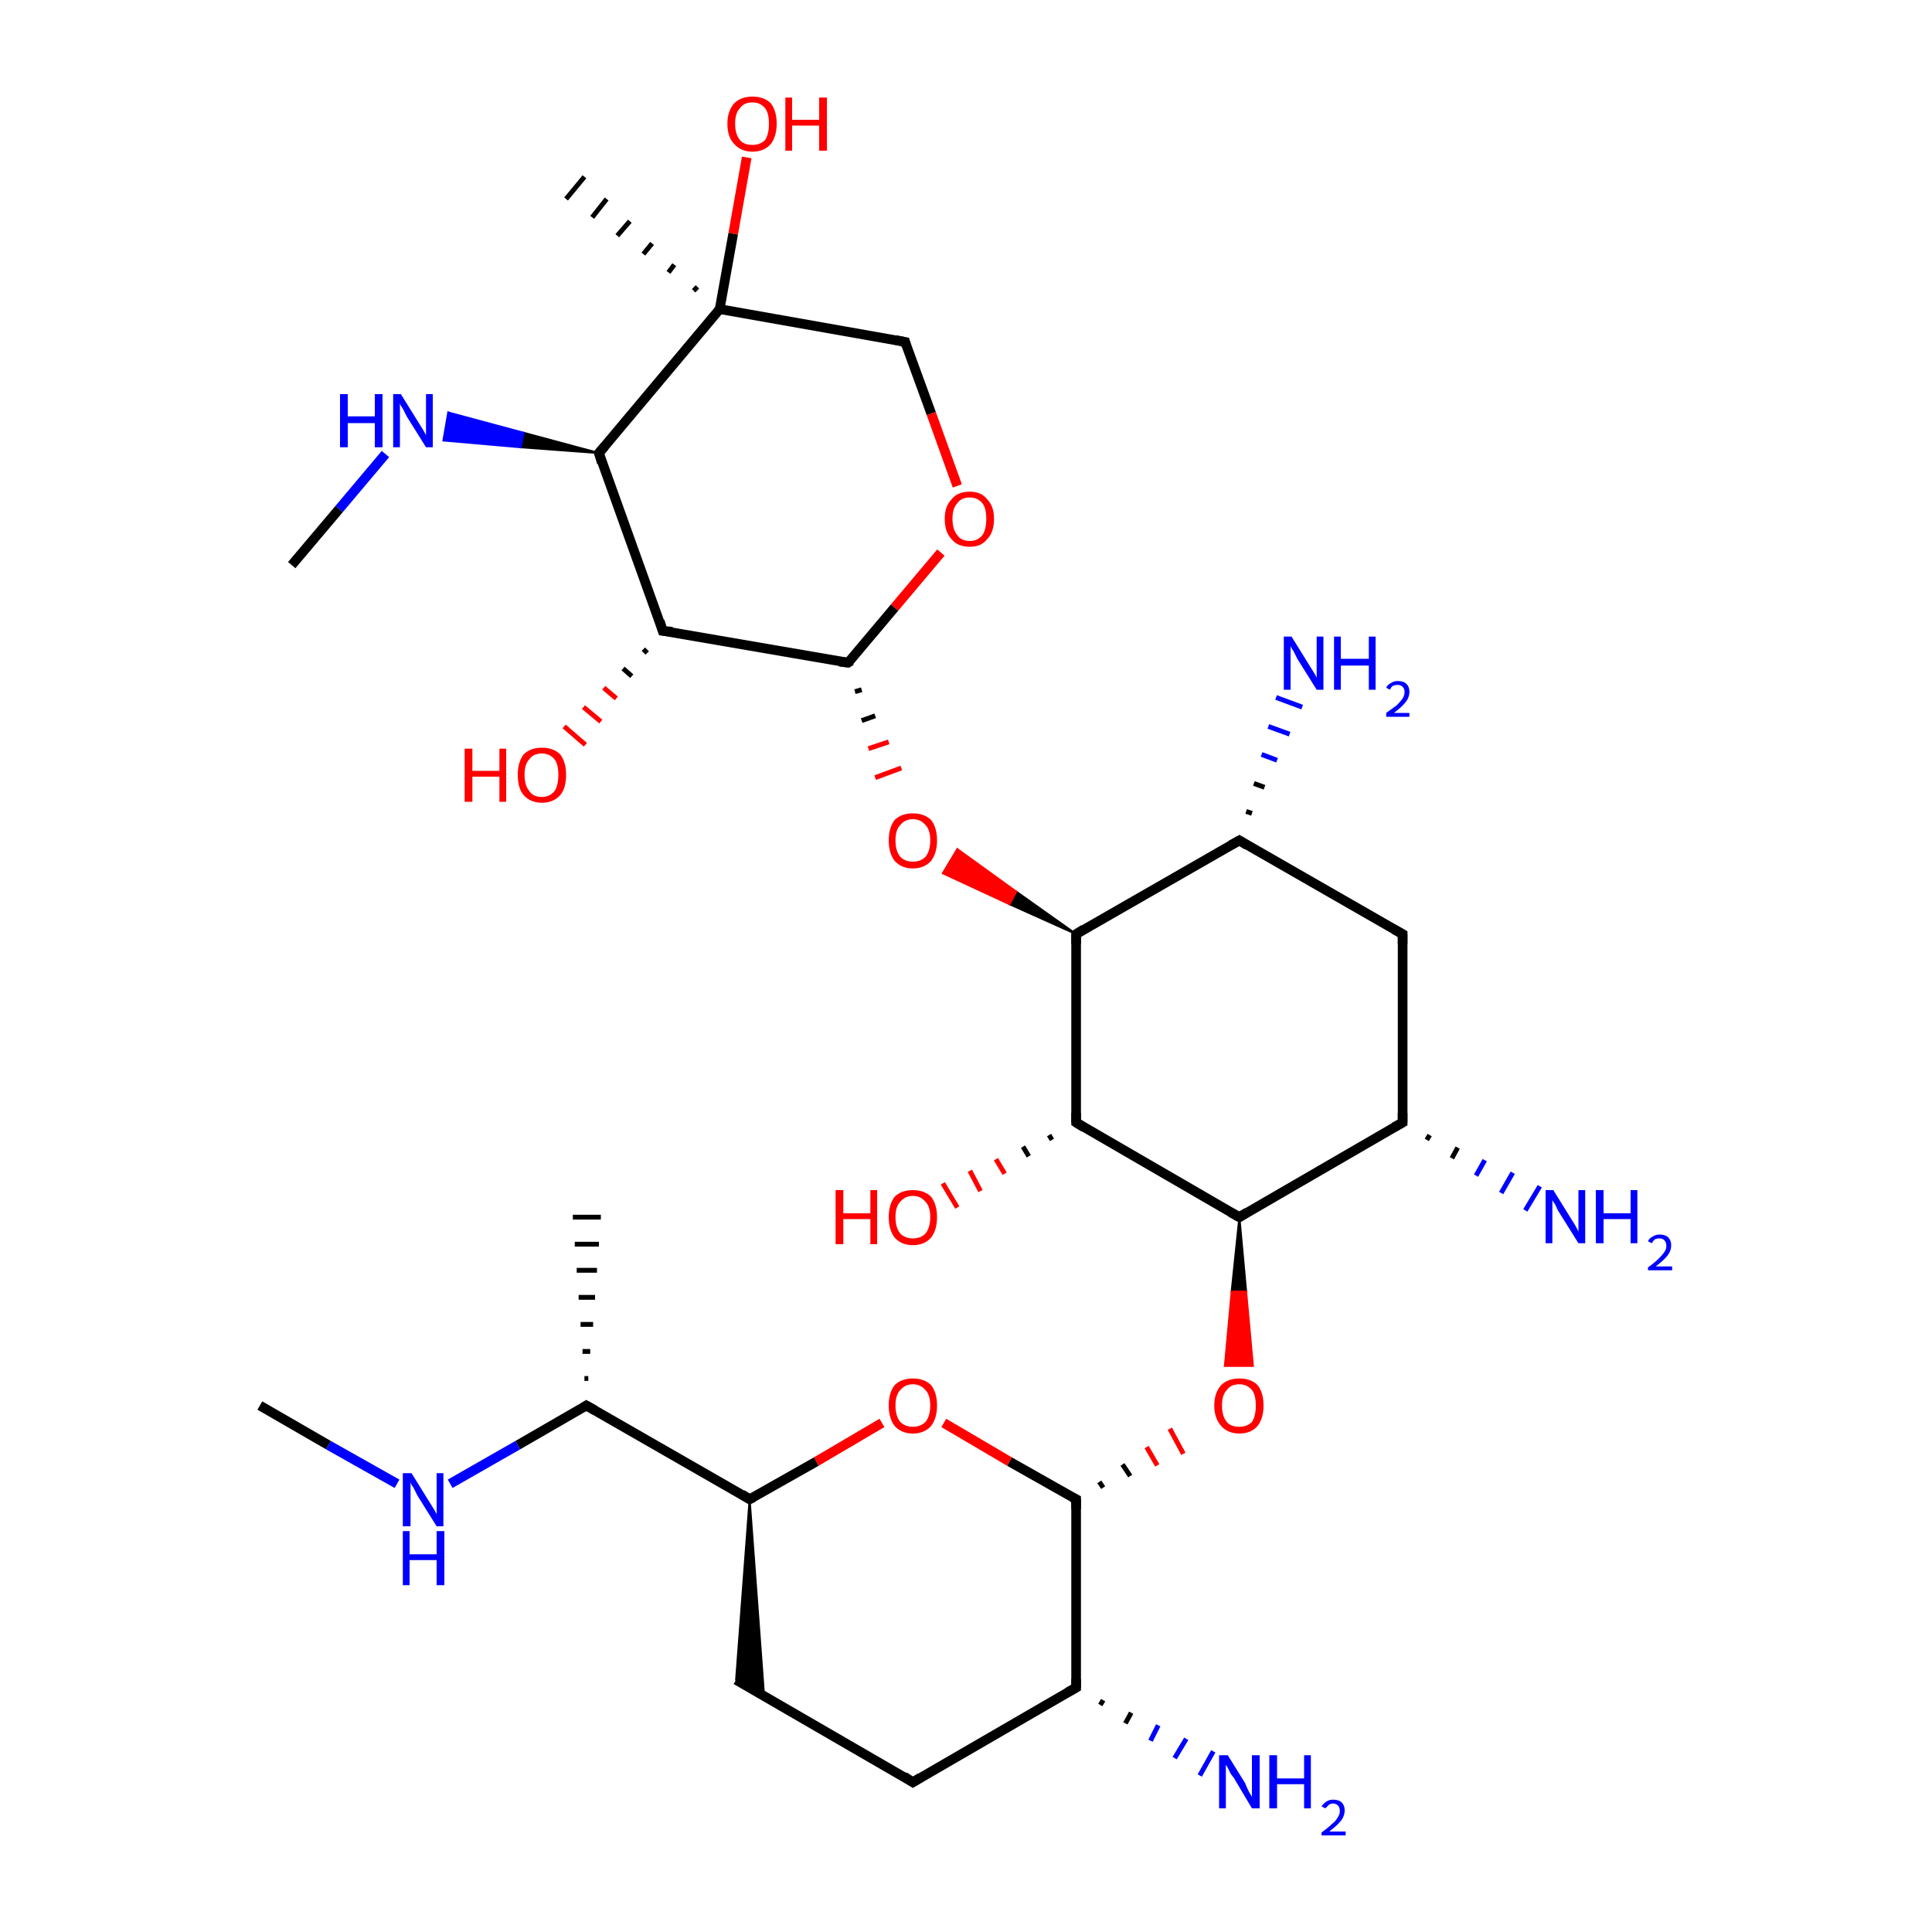<?xml version='1.0' encoding='iso-8859-1'?>
<svg version='1.1' baseProfile='full'
              xmlns='http://www.w3.org/2000/svg'
                      xmlns:rdkit='http://www.rdkit.org/xml'
                      xmlns:xlink='http://www.w3.org/1999/xlink'
                  xml:space='preserve'
width='200px' height='200px' viewBox='0 0 200 200'>
<!-- END OF HEADER -->
<rect style='opacity:1.0;fill:#FFFFFF;stroke:none' width='200.0' height='200.0' x='0.0' y='0.0'> </rect>
<path class='bond-0 atom-23 atom-24' d='M 114.2,176.0 L 113.9,176.5' style='fill:none;fill-rule:evenodd;stroke:#000000;stroke-width:0.5px;stroke-linecap:butt;stroke-linejoin:miter;stroke-opacity:1' />
<path class='bond-0 atom-23 atom-24' d='M 117.1,177.3 L 116.5,178.4' style='fill:none;fill-rule:evenodd;stroke:#000000;stroke-width:0.5px;stroke-linecap:butt;stroke-linejoin:miter;stroke-opacity:1' />
<path class='bond-0 atom-23 atom-24' d='M 119.9,178.6 L 119.1,180.2' style='fill:none;fill-rule:evenodd;stroke:#0000FF;stroke-width:0.5px;stroke-linecap:butt;stroke-linejoin:miter;stroke-opacity:1' />
<path class='bond-0 atom-23 atom-24' d='M 122.8,180.0 L 121.6,182.0' style='fill:none;fill-rule:evenodd;stroke:#0000FF;stroke-width:0.5px;stroke-linecap:butt;stroke-linejoin:miter;stroke-opacity:1' />
<path class='bond-0 atom-23 atom-24' d='M 125.6,181.3 L 124.2,183.8' style='fill:none;fill-rule:evenodd;stroke:#0000FF;stroke-width:0.5px;stroke-linecap:butt;stroke-linejoin:miter;stroke-opacity:1' />
<path class='bond-1 atom-23 atom-25' d='M 111.4,174.7 L 94.5,184.5' style='fill:none;fill-rule:evenodd;stroke:#000000;stroke-width:1.0px;stroke-linecap:butt;stroke-linejoin:miter;stroke-opacity:1' />
<path class='bond-2 atom-23 atom-22' d='M 111.4,174.7 L 111.4,155.2' style='fill:none;fill-rule:evenodd;stroke:#000000;stroke-width:1.0px;stroke-linecap:butt;stroke-linejoin:miter;stroke-opacity:1' />
<path class='bond-3 atom-25 atom-26' d='M 94.5,184.5 L 76.2,173.9' style='fill:none;fill-rule:evenodd;stroke:#000000;stroke-width:1.0px;stroke-linecap:butt;stroke-linejoin:miter;stroke-opacity:1' />
<path class='bond-4 atom-28 atom-26' d='M 77.6,155.2 L 79.1,175.6 L 76.2,173.9 Z' style='fill:#000000;fill-rule:evenodd;fill-opacity:1;stroke:#000000;stroke-width:0.2px;stroke-linecap:butt;stroke-linejoin:miter;stroke-opacity:1;' />
<path class='bond-5 atom-22 atom-27' d='M 111.4,155.2 L 104.5,151.3' style='fill:none;fill-rule:evenodd;stroke:#000000;stroke-width:1.0px;stroke-linecap:butt;stroke-linejoin:miter;stroke-opacity:1' />
<path class='bond-5 atom-22 atom-27' d='M 104.5,151.3 L 97.7,147.3' style='fill:none;fill-rule:evenodd;stroke:#FF0000;stroke-width:1.0px;stroke-linecap:butt;stroke-linejoin:miter;stroke-opacity:1' />
<path class='bond-6 atom-22 atom-21' d='M 114.2,154.0 L 113.8,153.4' style='fill:none;fill-rule:evenodd;stroke:#000000;stroke-width:0.5px;stroke-linecap:butt;stroke-linejoin:miter;stroke-opacity:1' />
<path class='bond-6 atom-22 atom-21' d='M 117.0,152.8 L 116.2,151.6' style='fill:none;fill-rule:evenodd;stroke:#000000;stroke-width:0.5px;stroke-linecap:butt;stroke-linejoin:miter;stroke-opacity:1' />
<path class='bond-6 atom-22 atom-21' d='M 119.8,151.7 L 118.7,149.8' style='fill:none;fill-rule:evenodd;stroke:#FF0000;stroke-width:0.5px;stroke-linecap:butt;stroke-linejoin:miter;stroke-opacity:1' />
<path class='bond-6 atom-22 atom-21' d='M 122.5,150.5 L 121.1,147.9' style='fill:none;fill-rule:evenodd;stroke:#FF0000;stroke-width:0.5px;stroke-linecap:butt;stroke-linejoin:miter;stroke-opacity:1' />
<path class='bond-7 atom-7 atom-5' d='M 77.3,16.3 L 75.9,24.2' style='fill:none;fill-rule:evenodd;stroke:#FF0000;stroke-width:1.0px;stroke-linecap:butt;stroke-linejoin:miter;stroke-opacity:1' />
<path class='bond-7 atom-7 atom-5' d='M 75.9,24.2 L 74.5,32.0' style='fill:none;fill-rule:evenodd;stroke:#000000;stroke-width:1.0px;stroke-linecap:butt;stroke-linejoin:miter;stroke-opacity:1' />
<path class='bond-8 atom-18 atom-19' d='M 108.9,118.0 L 108.6,117.5' style='fill:none;fill-rule:evenodd;stroke:#000000;stroke-width:0.5px;stroke-linecap:butt;stroke-linejoin:miter;stroke-opacity:1' />
<path class='bond-8 atom-18 atom-19' d='M 106.5,119.7 L 105.9,118.7' style='fill:none;fill-rule:evenodd;stroke:#000000;stroke-width:0.5px;stroke-linecap:butt;stroke-linejoin:miter;stroke-opacity:1' />
<path class='bond-8 atom-18 atom-19' d='M 104.0,121.5 L 103.1,120.0' style='fill:none;fill-rule:evenodd;stroke:#FF0000;stroke-width:0.5px;stroke-linecap:butt;stroke-linejoin:miter;stroke-opacity:1' />
<path class='bond-8 atom-18 atom-19' d='M 101.5,123.3 L 100.4,121.2' style='fill:none;fill-rule:evenodd;stroke:#FF0000;stroke-width:0.5px;stroke-linecap:butt;stroke-linejoin:miter;stroke-opacity:1' />
<path class='bond-8 atom-18 atom-19' d='M 99.1,125.0 L 97.6,122.5' style='fill:none;fill-rule:evenodd;stroke:#FF0000;stroke-width:0.5px;stroke-linecap:butt;stroke-linejoin:miter;stroke-opacity:1' />
<path class='bond-9 atom-29 atom-30' d='M 60.5,142.7 L 60.9,142.7' style='fill:none;fill-rule:evenodd;stroke:#000000;stroke-width:0.5px;stroke-linecap:butt;stroke-linejoin:miter;stroke-opacity:1' />
<path class='bond-9 atom-29 atom-30' d='M 60.3,139.9 L 61.1,139.9' style='fill:none;fill-rule:evenodd;stroke:#000000;stroke-width:0.5px;stroke-linecap:butt;stroke-linejoin:miter;stroke-opacity:1' />
<path class='bond-9 atom-29 atom-30' d='M 60.1,137.1 L 61.4,137.1' style='fill:none;fill-rule:evenodd;stroke:#000000;stroke-width:0.5px;stroke-linecap:butt;stroke-linejoin:miter;stroke-opacity:1' />
<path class='bond-9 atom-29 atom-30' d='M 59.9,134.3 L 61.6,134.3' style='fill:none;fill-rule:evenodd;stroke:#000000;stroke-width:0.5px;stroke-linecap:butt;stroke-linejoin:miter;stroke-opacity:1' />
<path class='bond-9 atom-29 atom-30' d='M 59.7,131.5 L 61.8,131.5' style='fill:none;fill-rule:evenodd;stroke:#000000;stroke-width:0.5px;stroke-linecap:butt;stroke-linejoin:miter;stroke-opacity:1' />
<path class='bond-9 atom-29 atom-30' d='M 59.5,128.8 L 62.0,128.8' style='fill:none;fill-rule:evenodd;stroke:#000000;stroke-width:0.5px;stroke-linecap:butt;stroke-linejoin:miter;stroke-opacity:1' />
<path class='bond-9 atom-29 atom-30' d='M 59.3,126.0 L 62.2,126.0' style='fill:none;fill-rule:evenodd;stroke:#000000;stroke-width:0.5px;stroke-linecap:butt;stroke-linejoin:miter;stroke-opacity:1' />
<path class='bond-10 atom-9 atom-8' d='M 99.1,50.3 L 96.4,42.8' style='fill:none;fill-rule:evenodd;stroke:#FF0000;stroke-width:1.0px;stroke-linecap:butt;stroke-linejoin:miter;stroke-opacity:1' />
<path class='bond-10 atom-9 atom-8' d='M 96.4,42.8 L 93.7,35.4' style='fill:none;fill-rule:evenodd;stroke:#000000;stroke-width:1.0px;stroke-linecap:butt;stroke-linejoin:miter;stroke-opacity:1' />
<path class='bond-11 atom-9 atom-10' d='M 97.4,57.2 L 92.6,62.9' style='fill:none;fill-rule:evenodd;stroke:#FF0000;stroke-width:1.0px;stroke-linecap:butt;stroke-linejoin:miter;stroke-opacity:1' />
<path class='bond-11 atom-9 atom-10' d='M 92.6,62.9 L 87.8,68.6' style='fill:none;fill-rule:evenodd;stroke:#000000;stroke-width:1.0px;stroke-linecap:butt;stroke-linejoin:miter;stroke-opacity:1' />
<path class='bond-12 atom-8 atom-5' d='M 93.7,35.4 L 74.5,32.0' style='fill:none;fill-rule:evenodd;stroke:#000000;stroke-width:1.0px;stroke-linecap:butt;stroke-linejoin:miter;stroke-opacity:1' />
<path class='bond-13 atom-27 atom-28' d='M 91.3,147.3 L 84.5,151.3' style='fill:none;fill-rule:evenodd;stroke:#FF0000;stroke-width:1.0px;stroke-linecap:butt;stroke-linejoin:miter;stroke-opacity:1' />
<path class='bond-13 atom-27 atom-28' d='M 84.5,151.3 L 77.6,155.2' style='fill:none;fill-rule:evenodd;stroke:#000000;stroke-width:1.0px;stroke-linecap:butt;stroke-linejoin:miter;stroke-opacity:1' />
<path class='bond-14 atom-28 atom-29' d='M 77.6,155.2 L 60.7,145.5' style='fill:none;fill-rule:evenodd;stroke:#000000;stroke-width:1.0px;stroke-linecap:butt;stroke-linejoin:miter;stroke-opacity:1' />
<path class='bond-15 atom-20 atom-21' d='M 128.3,126.0 L 129.0,133.7 L 127.5,133.7 Z' style='fill:#000000;fill-rule:evenodd;fill-opacity:1;stroke:#000000;stroke-width:0.2px;stroke-linecap:butt;stroke-linejoin:miter;stroke-opacity:1;' />
<path class='bond-15 atom-20 atom-21' d='M 129.0,133.7 L 126.8,141.4 L 129.7,141.4 Z' style='fill:#FF0000;fill-rule:evenodd;fill-opacity:1;stroke:#FF0000;stroke-width:0.2px;stroke-linecap:butt;stroke-linejoin:miter;stroke-opacity:1;' />
<path class='bond-15 atom-20 atom-21' d='M 129.0,133.7 L 127.5,133.7 L 126.8,141.4 Z' style='fill:#FF0000;fill-rule:evenodd;fill-opacity:1;stroke:#FF0000;stroke-width:0.2px;stroke-linecap:butt;stroke-linejoin:miter;stroke-opacity:1;' />
<path class='bond-16 atom-5 atom-6' d='M 71.8,30.1 L 72.2,29.7' style='fill:none;fill-rule:evenodd;stroke:#000000;stroke-width:0.5px;stroke-linecap:butt;stroke-linejoin:miter;stroke-opacity:1' />
<path class='bond-16 atom-5 atom-6' d='M 69.2,28.2 L 69.8,27.4' style='fill:none;fill-rule:evenodd;stroke:#000000;stroke-width:0.5px;stroke-linecap:butt;stroke-linejoin:miter;stroke-opacity:1' />
<path class='bond-16 atom-5 atom-6' d='M 66.6,26.3 L 67.5,25.2' style='fill:none;fill-rule:evenodd;stroke:#000000;stroke-width:0.5px;stroke-linecap:butt;stroke-linejoin:miter;stroke-opacity:1' />
<path class='bond-16 atom-5 atom-6' d='M 63.9,24.4 L 65.2,22.9' style='fill:none;fill-rule:evenodd;stroke:#000000;stroke-width:0.5px;stroke-linecap:butt;stroke-linejoin:miter;stroke-opacity:1' />
<path class='bond-16 atom-5 atom-6' d='M 61.3,22.5 L 62.8,20.6' style='fill:none;fill-rule:evenodd;stroke:#000000;stroke-width:0.5px;stroke-linecap:butt;stroke-linejoin:miter;stroke-opacity:1' />
<path class='bond-16 atom-5 atom-6' d='M 58.6,20.6 L 60.5,18.3' style='fill:none;fill-rule:evenodd;stroke:#000000;stroke-width:0.5px;stroke-linecap:butt;stroke-linejoin:miter;stroke-opacity:1' />
<path class='bond-17 atom-5 atom-2' d='M 74.5,32.0 L 62.0,46.9' style='fill:none;fill-rule:evenodd;stroke:#000000;stroke-width:1.0px;stroke-linecap:butt;stroke-linejoin:miter;stroke-opacity:1' />
<path class='bond-18 atom-29 atom-31' d='M 60.7,145.5 L 53.6,149.6' style='fill:none;fill-rule:evenodd;stroke:#000000;stroke-width:1.0px;stroke-linecap:butt;stroke-linejoin:miter;stroke-opacity:1' />
<path class='bond-18 atom-29 atom-31' d='M 53.6,149.6 L 46.6,153.6' style='fill:none;fill-rule:evenodd;stroke:#0000FF;stroke-width:1.0px;stroke-linecap:butt;stroke-linejoin:miter;stroke-opacity:1' />
<path class='bond-19 atom-10 atom-1' d='M 87.8,68.6 L 68.6,65.3' style='fill:none;fill-rule:evenodd;stroke:#000000;stroke-width:1.0px;stroke-linecap:butt;stroke-linejoin:miter;stroke-opacity:1' />
<path class='bond-20 atom-10 atom-11' d='M 88.5,71.6 L 89.2,71.4' style='fill:none;fill-rule:evenodd;stroke:#000000;stroke-width:0.5px;stroke-linecap:butt;stroke-linejoin:miter;stroke-opacity:1' />
<path class='bond-20 atom-10 atom-11' d='M 89.2,74.6 L 90.6,74.1' style='fill:none;fill-rule:evenodd;stroke:#000000;stroke-width:0.5px;stroke-linecap:butt;stroke-linejoin:miter;stroke-opacity:1' />
<path class='bond-20 atom-10 atom-11' d='M 89.9,77.5 L 92.0,76.8' style='fill:none;fill-rule:evenodd;stroke:#FF0000;stroke-width:0.5px;stroke-linecap:butt;stroke-linejoin:miter;stroke-opacity:1' />
<path class='bond-20 atom-10 atom-11' d='M 90.6,80.5 L 93.3,79.5' style='fill:none;fill-rule:evenodd;stroke:#FF0000;stroke-width:0.5px;stroke-linecap:butt;stroke-linejoin:miter;stroke-opacity:1' />
<path class='bond-21 atom-18 atom-20' d='M 111.4,116.2 L 128.3,126.0' style='fill:none;fill-rule:evenodd;stroke:#000000;stroke-width:1.0px;stroke-linecap:butt;stroke-linejoin:miter;stroke-opacity:1' />
<path class='bond-22 atom-18 atom-12' d='M 111.4,116.2 L 111.4,96.7' style='fill:none;fill-rule:evenodd;stroke:#000000;stroke-width:1.0px;stroke-linecap:butt;stroke-linejoin:miter;stroke-opacity:1' />
<path class='bond-23 atom-20 atom-16' d='M 128.3,126.0 L 145.2,116.2' style='fill:none;fill-rule:evenodd;stroke:#000000;stroke-width:1.0px;stroke-linecap:butt;stroke-linejoin:miter;stroke-opacity:1' />
<path class='bond-24 atom-1 atom-2' d='M 68.6,65.3 L 62.0,46.9' style='fill:none;fill-rule:evenodd;stroke:#000000;stroke-width:1.0px;stroke-linecap:butt;stroke-linejoin:miter;stroke-opacity:1' />
<path class='bond-25 atom-1 atom-0' d='M 67.0,67.6 L 66.6,67.2' style='fill:none;fill-rule:evenodd;stroke:#000000;stroke-width:0.5px;stroke-linecap:butt;stroke-linejoin:miter;stroke-opacity:1' />
<path class='bond-25 atom-1 atom-0' d='M 65.4,70.0 L 64.5,69.2' style='fill:none;fill-rule:evenodd;stroke:#000000;stroke-width:0.5px;stroke-linecap:butt;stroke-linejoin:miter;stroke-opacity:1' />
<path class='bond-25 atom-1 atom-0' d='M 63.8,72.3 L 62.5,71.2' style='fill:none;fill-rule:evenodd;stroke:#FF0000;stroke-width:0.5px;stroke-linecap:butt;stroke-linejoin:miter;stroke-opacity:1' />
<path class='bond-25 atom-1 atom-0' d='M 62.2,74.7 L 60.4,73.2' style='fill:none;fill-rule:evenodd;stroke:#FF0000;stroke-width:0.5px;stroke-linecap:butt;stroke-linejoin:miter;stroke-opacity:1' />
<path class='bond-25 atom-1 atom-0' d='M 60.6,77.1 L 58.4,75.2' style='fill:none;fill-rule:evenodd;stroke:#FF0000;stroke-width:0.5px;stroke-linecap:butt;stroke-linejoin:miter;stroke-opacity:1' />
<path class='bond-26 atom-2 atom-3' d='M 62.0,46.9 L 53.9,46.3 L 54.2,44.8 Z' style='fill:#000000;fill-rule:evenodd;fill-opacity:1;stroke:#000000;stroke-width:0.2px;stroke-linecap:butt;stroke-linejoin:miter;stroke-opacity:1;' />
<path class='bond-26 atom-2 atom-3' d='M 53.9,46.3 L 46.4,42.7 L 45.9,45.6 Z' style='fill:#0000FF;fill-rule:evenodd;fill-opacity:1;stroke:#0000FF;stroke-width:0.2px;stroke-linecap:butt;stroke-linejoin:miter;stroke-opacity:1;' />
<path class='bond-26 atom-2 atom-3' d='M 53.9,46.3 L 54.2,44.8 L 46.4,42.7 Z' style='fill:#0000FF;fill-rule:evenodd;fill-opacity:1;stroke:#0000FF;stroke-width:0.2px;stroke-linecap:butt;stroke-linejoin:miter;stroke-opacity:1;' />
<path class='bond-27 atom-12 atom-11' d='M 111.4,96.7 L 104.5,93.6 L 105.2,92.3 Z' style='fill:#000000;fill-rule:evenodd;fill-opacity:1;stroke:#000000;stroke-width:0.2px;stroke-linecap:butt;stroke-linejoin:miter;stroke-opacity:1;' />
<path class='bond-27 atom-12 atom-11' d='M 104.5,93.6 L 99.1,87.9 L 97.6,90.4 Z' style='fill:#FF0000;fill-rule:evenodd;fill-opacity:1;stroke:#FF0000;stroke-width:0.2px;stroke-linecap:butt;stroke-linejoin:miter;stroke-opacity:1;' />
<path class='bond-27 atom-12 atom-11' d='M 104.5,93.6 L 105.2,92.3 L 99.1,87.9 Z' style='fill:#FF0000;fill-rule:evenodd;fill-opacity:1;stroke:#FF0000;stroke-width:0.2px;stroke-linecap:butt;stroke-linejoin:miter;stroke-opacity:1;' />
<path class='bond-28 atom-12 atom-13' d='M 111.4,96.7 L 128.3,87.0' style='fill:none;fill-rule:evenodd;stroke:#000000;stroke-width:1.0px;stroke-linecap:butt;stroke-linejoin:miter;stroke-opacity:1' />
<path class='bond-29 atom-31 atom-32' d='M 41.1,153.6 L 34.0,149.6' style='fill:none;fill-rule:evenodd;stroke:#0000FF;stroke-width:1.0px;stroke-linecap:butt;stroke-linejoin:miter;stroke-opacity:1' />
<path class='bond-29 atom-31 atom-32' d='M 34.0,149.6 L 26.9,145.5' style='fill:none;fill-rule:evenodd;stroke:#000000;stroke-width:1.0px;stroke-linecap:butt;stroke-linejoin:miter;stroke-opacity:1' />
<path class='bond-30 atom-3 atom-4' d='M 39.9,47.0 L 35.1,52.7' style='fill:none;fill-rule:evenodd;stroke:#0000FF;stroke-width:1.0px;stroke-linecap:butt;stroke-linejoin:miter;stroke-opacity:1' />
<path class='bond-30 atom-3 atom-4' d='M 35.1,52.7 L 30.2,58.5' style='fill:none;fill-rule:evenodd;stroke:#000000;stroke-width:1.0px;stroke-linecap:butt;stroke-linejoin:miter;stroke-opacity:1' />
<path class='bond-31 atom-16 atom-17' d='M 148.0,117.5 L 147.7,118.0' style='fill:none;fill-rule:evenodd;stroke:#000000;stroke-width:0.5px;stroke-linecap:butt;stroke-linejoin:miter;stroke-opacity:1' />
<path class='bond-31 atom-16 atom-17' d='M 150.9,118.8 L 150.3,119.9' style='fill:none;fill-rule:evenodd;stroke:#000000;stroke-width:0.5px;stroke-linecap:butt;stroke-linejoin:miter;stroke-opacity:1' />
<path class='bond-31 atom-16 atom-17' d='M 153.7,120.1 L 152.8,121.7' style='fill:none;fill-rule:evenodd;stroke:#0000FF;stroke-width:0.5px;stroke-linecap:butt;stroke-linejoin:miter;stroke-opacity:1' />
<path class='bond-31 atom-16 atom-17' d='M 156.6,121.4 L 155.4,123.5' style='fill:none;fill-rule:evenodd;stroke:#0000FF;stroke-width:0.5px;stroke-linecap:butt;stroke-linejoin:miter;stroke-opacity:1' />
<path class='bond-31 atom-16 atom-17' d='M 159.4,122.8 L 157.9,125.3' style='fill:none;fill-rule:evenodd;stroke:#0000FF;stroke-width:0.5px;stroke-linecap:butt;stroke-linejoin:miter;stroke-opacity:1' />
<path class='bond-32 atom-16 atom-15' d='M 145.2,116.2 L 145.2,96.7' style='fill:none;fill-rule:evenodd;stroke:#000000;stroke-width:1.0px;stroke-linecap:butt;stroke-linejoin:miter;stroke-opacity:1' />
<path class='bond-33 atom-13 atom-15' d='M 128.3,87.0 L 145.2,96.7' style='fill:none;fill-rule:evenodd;stroke:#000000;stroke-width:1.0px;stroke-linecap:butt;stroke-linejoin:miter;stroke-opacity:1' />
<path class='bond-34 atom-13 atom-14' d='M 129.0,84.0 L 129.6,84.2' style='fill:none;fill-rule:evenodd;stroke:#000000;stroke-width:0.5px;stroke-linecap:butt;stroke-linejoin:miter;stroke-opacity:1' />
<path class='bond-34 atom-13 atom-14' d='M 129.8,81.1 L 130.9,81.5' style='fill:none;fill-rule:evenodd;stroke:#000000;stroke-width:0.5px;stroke-linecap:butt;stroke-linejoin:miter;stroke-opacity:1' />
<path class='bond-34 atom-13 atom-14' d='M 130.6,78.1 L 132.2,78.7' style='fill:none;fill-rule:evenodd;stroke:#0000FF;stroke-width:0.5px;stroke-linecap:butt;stroke-linejoin:miter;stroke-opacity:1' />
<path class='bond-34 atom-13 atom-14' d='M 131.3,75.2 L 133.5,76.0' style='fill:none;fill-rule:evenodd;stroke:#0000FF;stroke-width:0.5px;stroke-linecap:butt;stroke-linejoin:miter;stroke-opacity:1' />
<path class='bond-34 atom-13 atom-14' d='M 132.1,72.2 L 134.8,73.2' style='fill:none;fill-rule:evenodd;stroke:#0000FF;stroke-width:0.5px;stroke-linecap:butt;stroke-linejoin:miter;stroke-opacity:1' />
<path d='M 69.6,65.4 L 68.6,65.3 L 68.3,64.3' style='fill:none;stroke:#000000;stroke-width:1.0px;stroke-linecap:butt;stroke-linejoin:miter;stroke-opacity:1;' />
<path d='M 62.6,46.2 L 62.0,46.9 L 62.3,47.9' style='fill:none;stroke:#000000;stroke-width:1.0px;stroke-linecap:butt;stroke-linejoin:miter;stroke-opacity:1;' />
<path d='M 93.8,35.8 L 93.7,35.4 L 92.7,35.2' style='fill:none;stroke:#000000;stroke-width:1.0px;stroke-linecap:butt;stroke-linejoin:miter;stroke-opacity:1;' />
<path d='M 88.1,68.4 L 87.8,68.6 L 86.9,68.5' style='fill:none;stroke:#000000;stroke-width:1.0px;stroke-linecap:butt;stroke-linejoin:miter;stroke-opacity:1;' />
<path d='M 111.4,97.7 L 111.4,96.7 L 112.2,96.2' style='fill:none;stroke:#000000;stroke-width:1.0px;stroke-linecap:butt;stroke-linejoin:miter;stroke-opacity:1;' />
<path d='M 127.4,87.5 L 128.3,87.0 L 129.1,87.5' style='fill:none;stroke:#000000;stroke-width:1.0px;stroke-linecap:butt;stroke-linejoin:miter;stroke-opacity:1;' />
<path d='M 145.2,97.7 L 145.2,96.7 L 144.3,96.2' style='fill:none;stroke:#000000;stroke-width:1.0px;stroke-linecap:butt;stroke-linejoin:miter;stroke-opacity:1;' />
<path d='M 144.3,116.7 L 145.2,116.2 L 145.2,115.2' style='fill:none;stroke:#000000;stroke-width:1.0px;stroke-linecap:butt;stroke-linejoin:miter;stroke-opacity:1;' />
<path d='M 112.2,116.7 L 111.4,116.2 L 111.4,115.2' style='fill:none;stroke:#000000;stroke-width:1.0px;stroke-linecap:butt;stroke-linejoin:miter;stroke-opacity:1;' />
<path d='M 127.4,125.5 L 128.3,126.0 L 129.1,125.5' style='fill:none;stroke:#000000;stroke-width:1.0px;stroke-linecap:butt;stroke-linejoin:miter;stroke-opacity:1;' />
<path d='M 111.4,156.2 L 111.4,155.2 L 111.0,155.0' style='fill:none;stroke:#000000;stroke-width:1.0px;stroke-linecap:butt;stroke-linejoin:miter;stroke-opacity:1;' />
<path d='M 110.5,175.2 L 111.4,174.7 L 111.4,173.8' style='fill:none;stroke:#000000;stroke-width:1.0px;stroke-linecap:butt;stroke-linejoin:miter;stroke-opacity:1;' />
<path d='M 95.3,184.0 L 94.5,184.5 L 93.6,183.9' style='fill:none;stroke:#000000;stroke-width:1.0px;stroke-linecap:butt;stroke-linejoin:miter;stroke-opacity:1;' />
<path d='M 78.0,155.0 L 77.6,155.2 L 76.8,154.7' style='fill:none;stroke:#000000;stroke-width:1.0px;stroke-linecap:butt;stroke-linejoin:miter;stroke-opacity:1;' />
<path d='M 61.6,146.0 L 60.7,145.5 L 60.4,145.7' style='fill:none;stroke:#000000;stroke-width:1.0px;stroke-linecap:butt;stroke-linejoin:miter;stroke-opacity:1;' />
<path class='atom-0' d='M 48.1 77.5
L 48.9 77.5
L 48.9 79.8
L 51.7 79.8
L 51.7 77.5
L 52.4 77.5
L 52.4 83.0
L 51.7 83.0
L 51.7 80.4
L 48.9 80.4
L 48.9 83.0
L 48.1 83.0
L 48.1 77.5
' fill='#FF0000'/>
<path class='atom-0' d='M 53.6 80.2
Q 53.6 78.9, 54.2 78.1
Q 54.9 77.4, 56.1 77.4
Q 57.3 77.4, 58.0 78.1
Q 58.6 78.9, 58.6 80.2
Q 58.6 81.6, 58.0 82.3
Q 57.3 83.1, 56.1 83.1
Q 54.9 83.1, 54.2 82.3
Q 53.6 81.6, 53.6 80.2
M 56.1 82.5
Q 56.9 82.5, 57.4 81.9
Q 57.8 81.3, 57.8 80.2
Q 57.8 79.1, 57.4 78.6
Q 56.9 78.0, 56.1 78.0
Q 55.2 78.0, 54.8 78.6
Q 54.3 79.1, 54.3 80.2
Q 54.3 81.3, 54.8 81.9
Q 55.2 82.5, 56.1 82.5
' fill='#FF0000'/>
<path class='atom-3' d='M 35.2 40.8
L 36.0 40.8
L 36.0 43.1
L 38.8 43.1
L 38.8 40.8
L 39.6 40.8
L 39.6 46.3
L 38.8 46.3
L 38.8 43.8
L 36.0 43.8
L 36.0 46.3
L 35.2 46.3
L 35.2 40.8
' fill='#0000FF'/>
<path class='atom-3' d='M 41.5 40.8
L 43.3 43.7
Q 43.5 44.0, 43.8 44.5
Q 44.1 45.0, 44.1 45.1
L 44.1 40.8
L 44.8 40.8
L 44.8 46.3
L 44.1 46.3
L 42.1 43.1
Q 41.9 42.7, 41.7 42.3
Q 41.4 41.9, 41.4 41.7
L 41.4 46.3
L 40.7 46.3
L 40.7 40.8
L 41.5 40.8
' fill='#0000FF'/>
<path class='atom-7' d='M 75.3 12.8
Q 75.3 11.5, 76.0 10.7
Q 76.7 10.0, 77.9 10.0
Q 79.1 10.0, 79.8 10.7
Q 80.4 11.5, 80.4 12.8
Q 80.4 14.1, 79.8 14.9
Q 79.1 15.7, 77.9 15.7
Q 76.7 15.7, 76.0 14.9
Q 75.3 14.2, 75.3 12.8
M 77.9 15.0
Q 78.7 15.0, 79.2 14.5
Q 79.6 13.9, 79.6 12.8
Q 79.6 11.7, 79.2 11.2
Q 78.7 10.6, 77.9 10.6
Q 77.0 10.6, 76.6 11.2
Q 76.1 11.7, 76.1 12.8
Q 76.1 13.9, 76.6 14.5
Q 77.0 15.0, 77.9 15.0
' fill='#FF0000'/>
<path class='atom-7' d='M 81.3 10.1
L 82.0 10.1
L 82.0 12.4
L 84.8 12.4
L 84.8 10.1
L 85.6 10.1
L 85.6 15.6
L 84.8 15.6
L 84.8 13.0
L 82.0 13.0
L 82.0 15.6
L 81.3 15.6
L 81.3 10.1
' fill='#FF0000'/>
<path class='atom-9' d='M 97.8 53.7
Q 97.8 52.4, 98.5 51.7
Q 99.1 50.9, 100.4 50.9
Q 101.6 50.9, 102.2 51.7
Q 102.9 52.4, 102.9 53.7
Q 102.9 55.1, 102.2 55.8
Q 101.6 56.6, 100.4 56.6
Q 99.1 56.6, 98.5 55.8
Q 97.8 55.1, 97.8 53.7
M 100.4 56.0
Q 101.2 56.0, 101.7 55.4
Q 102.1 54.8, 102.1 53.7
Q 102.1 52.6, 101.7 52.1
Q 101.2 51.5, 100.4 51.5
Q 99.5 51.5, 99.1 52.1
Q 98.6 52.6, 98.6 53.7
Q 98.6 54.8, 99.1 55.4
Q 99.5 56.0, 100.4 56.0
' fill='#FF0000'/>
<path class='atom-11' d='M 92.0 87.0
Q 92.0 85.7, 92.6 84.9
Q 93.3 84.2, 94.5 84.2
Q 95.7 84.2, 96.4 84.9
Q 97.0 85.7, 97.0 87.0
Q 97.0 88.3, 96.4 89.1
Q 95.7 89.9, 94.5 89.9
Q 93.3 89.9, 92.6 89.1
Q 92.0 88.3, 92.0 87.0
M 94.5 89.2
Q 95.3 89.2, 95.8 88.7
Q 96.3 88.1, 96.3 87.0
Q 96.3 85.9, 95.8 85.4
Q 95.3 84.8, 94.5 84.8
Q 93.7 84.8, 93.2 85.4
Q 92.7 85.9, 92.7 87.0
Q 92.7 88.1, 93.2 88.7
Q 93.7 89.2, 94.5 89.2
' fill='#FF0000'/>
<path class='atom-14' d='M 133.7 65.9
L 135.5 68.8
Q 135.7 69.1, 136.0 69.6
Q 136.3 70.1, 136.3 70.2
L 136.3 65.9
L 137.0 65.9
L 137.0 71.4
L 136.3 71.4
L 134.3 68.2
Q 134.1 67.8, 133.9 67.4
Q 133.6 67.0, 133.6 66.8
L 133.6 71.4
L 132.9 71.4
L 132.9 65.9
L 133.7 65.9
' fill='#0000FF'/>
<path class='atom-14' d='M 138.1 65.9
L 138.8 65.9
L 138.8 68.2
L 141.7 68.2
L 141.7 65.9
L 142.4 65.9
L 142.4 71.4
L 141.7 71.4
L 141.7 68.9
L 138.8 68.9
L 138.8 71.4
L 138.1 71.4
L 138.1 65.9
' fill='#0000FF'/>
<path class='atom-14' d='M 143.5 71.2
Q 143.6 70.9, 144.0 70.7
Q 144.3 70.5, 144.7 70.5
Q 145.3 70.5, 145.6 70.8
Q 145.9 71.1, 145.9 71.6
Q 145.9 72.2, 145.5 72.7
Q 145.1 73.2, 144.3 73.8
L 145.9 73.8
L 145.9 74.2
L 143.5 74.2
L 143.5 73.8
Q 144.2 73.3, 144.6 73.0
Q 145.0 72.6, 145.2 72.3
Q 145.4 72.0, 145.4 71.6
Q 145.4 71.3, 145.2 71.1
Q 145.0 70.9, 144.7 70.9
Q 144.4 70.9, 144.2 71.0
Q 144.0 71.1, 143.9 71.4
L 143.5 71.2
' fill='#0000FF'/>
<path class='atom-17' d='M 160.8 123.2
L 162.6 126.1
Q 162.8 126.4, 163.1 126.9
Q 163.4 127.5, 163.4 127.5
L 163.4 123.2
L 164.1 123.2
L 164.1 128.7
L 163.4 128.7
L 161.4 125.5
Q 161.2 125.2, 161.0 124.7
Q 160.7 124.3, 160.7 124.2
L 160.7 128.7
L 160.0 128.7
L 160.0 123.2
L 160.8 123.2
' fill='#0000FF'/>
<path class='atom-17' d='M 165.2 123.2
L 166.0 123.2
L 166.0 125.6
L 168.8 125.6
L 168.8 123.2
L 169.5 123.2
L 169.5 128.7
L 168.8 128.7
L 168.8 126.2
L 166.0 126.2
L 166.0 128.7
L 165.2 128.7
L 165.2 123.2
' fill='#0000FF'/>
<path class='atom-17' d='M 170.6 128.5
Q 170.7 128.2, 171.1 128.0
Q 171.4 127.8, 171.8 127.8
Q 172.4 127.8, 172.7 128.1
Q 173.0 128.4, 173.0 128.9
Q 173.0 129.5, 172.6 130.0
Q 172.2 130.5, 171.4 131.1
L 173.1 131.1
L 173.1 131.5
L 170.6 131.5
L 170.6 131.2
Q 171.3 130.7, 171.7 130.3
Q 172.1 129.9, 172.3 129.6
Q 172.5 129.3, 172.5 129.0
Q 172.5 128.6, 172.3 128.4
Q 172.1 128.2, 171.8 128.2
Q 171.5 128.2, 171.3 128.3
Q 171.1 128.5, 171.0 128.7
L 170.6 128.5
' fill='#0000FF'/>
<path class='atom-19' d='M 86.5 123.2
L 87.3 123.2
L 87.3 125.6
L 90.1 125.6
L 90.1 123.2
L 90.8 123.2
L 90.8 128.8
L 90.1 128.8
L 90.1 126.2
L 87.3 126.2
L 87.3 128.8
L 86.5 128.8
L 86.5 123.2
' fill='#FF0000'/>
<path class='atom-19' d='M 92.0 126.0
Q 92.0 124.7, 92.6 123.9
Q 93.3 123.2, 94.5 123.2
Q 95.7 123.2, 96.4 123.9
Q 97.0 124.7, 97.0 126.0
Q 97.0 127.3, 96.4 128.1
Q 95.7 128.9, 94.5 128.9
Q 93.3 128.9, 92.6 128.1
Q 92.0 127.3, 92.0 126.0
M 94.5 128.2
Q 95.3 128.2, 95.8 127.7
Q 96.3 127.1, 96.3 126.0
Q 96.3 124.9, 95.8 124.4
Q 95.3 123.8, 94.5 123.8
Q 93.7 123.8, 93.2 124.4
Q 92.7 124.9, 92.7 126.0
Q 92.7 127.1, 93.2 127.7
Q 93.7 128.2, 94.5 128.2
' fill='#FF0000'/>
<path class='atom-21' d='M 125.7 145.5
Q 125.7 144.2, 126.4 143.4
Q 127.1 142.7, 128.3 142.7
Q 129.5 142.7, 130.2 143.4
Q 130.8 144.2, 130.8 145.5
Q 130.8 146.8, 130.2 147.6
Q 129.5 148.4, 128.3 148.4
Q 127.1 148.4, 126.4 147.6
Q 125.7 146.8, 125.7 145.5
M 128.3 147.7
Q 129.1 147.7, 129.6 147.2
Q 130.0 146.6, 130.0 145.5
Q 130.0 144.4, 129.6 143.9
Q 129.1 143.3, 128.3 143.3
Q 127.4 143.3, 127.0 143.9
Q 126.5 144.4, 126.5 145.5
Q 126.5 146.6, 127.0 147.2
Q 127.4 147.7, 128.3 147.7
' fill='#FF0000'/>
<path class='atom-24' d='M 127.1 181.7
L 128.9 184.6
Q 129.0 184.9, 129.3 185.5
Q 129.6 186.0, 129.6 186.0
L 129.6 181.7
L 130.4 181.7
L 130.4 187.2
L 129.6 187.2
L 127.7 184.0
Q 127.4 183.7, 127.2 183.2
Q 127.0 182.8, 126.9 182.7
L 126.9 187.2
L 126.2 187.2
L 126.2 181.7
L 127.1 181.7
' fill='#0000FF'/>
<path class='atom-24' d='M 131.4 181.7
L 132.2 181.7
L 132.2 184.1
L 135.0 184.1
L 135.0 181.7
L 135.7 181.7
L 135.7 187.2
L 135.0 187.2
L 135.0 184.7
L 132.2 184.7
L 132.2 187.2
L 131.4 187.2
L 131.4 181.7
' fill='#0000FF'/>
<path class='atom-24' d='M 136.8 187.0
Q 137.0 186.7, 137.3 186.5
Q 137.6 186.3, 138.0 186.3
Q 138.6 186.3, 138.9 186.6
Q 139.2 186.9, 139.2 187.4
Q 139.2 188.0, 138.8 188.5
Q 138.4 189.0, 137.6 189.6
L 139.3 189.6
L 139.3 190.0
L 136.8 190.0
L 136.8 189.7
Q 137.5 189.2, 137.9 188.8
Q 138.3 188.5, 138.5 188.1
Q 138.7 187.8, 138.7 187.5
Q 138.7 187.1, 138.5 186.9
Q 138.3 186.7, 138.0 186.7
Q 137.8 186.7, 137.6 186.8
Q 137.4 187.0, 137.2 187.2
L 136.8 187.0
' fill='#0000FF'/>
<path class='atom-27' d='M 92.0 145.5
Q 92.0 144.2, 92.6 143.4
Q 93.3 142.7, 94.5 142.7
Q 95.7 142.7, 96.4 143.4
Q 97.0 144.2, 97.0 145.5
Q 97.0 146.8, 96.4 147.6
Q 95.7 148.4, 94.5 148.4
Q 93.3 148.4, 92.6 147.6
Q 92.0 146.8, 92.0 145.5
M 94.5 147.7
Q 95.3 147.7, 95.8 147.2
Q 96.3 146.6, 96.3 145.5
Q 96.3 144.4, 95.8 143.9
Q 95.3 143.3, 94.5 143.3
Q 93.7 143.3, 93.2 143.9
Q 92.7 144.4, 92.7 145.5
Q 92.7 146.6, 93.2 147.2
Q 93.7 147.7, 94.5 147.7
' fill='#FF0000'/>
<path class='atom-31' d='M 42.6 152.5
L 44.4 155.4
Q 44.6 155.7, 44.9 156.2
Q 45.2 156.7, 45.2 156.8
L 45.2 152.5
L 45.9 152.5
L 45.9 158.0
L 45.2 158.0
L 43.2 154.8
Q 43.0 154.4, 42.8 154.0
Q 42.5 153.6, 42.5 153.4
L 42.5 158.0
L 41.7 158.0
L 41.7 152.5
L 42.6 152.5
' fill='#0000FF'/>
<path class='atom-31' d='M 41.7 158.5
L 42.4 158.5
L 42.4 160.9
L 45.2 160.9
L 45.2 158.5
L 46.0 158.5
L 46.0 164.1
L 45.2 164.1
L 45.2 161.5
L 42.4 161.5
L 42.4 164.1
L 41.7 164.1
L 41.7 158.5
' fill='#0000FF'/>
</svg>
